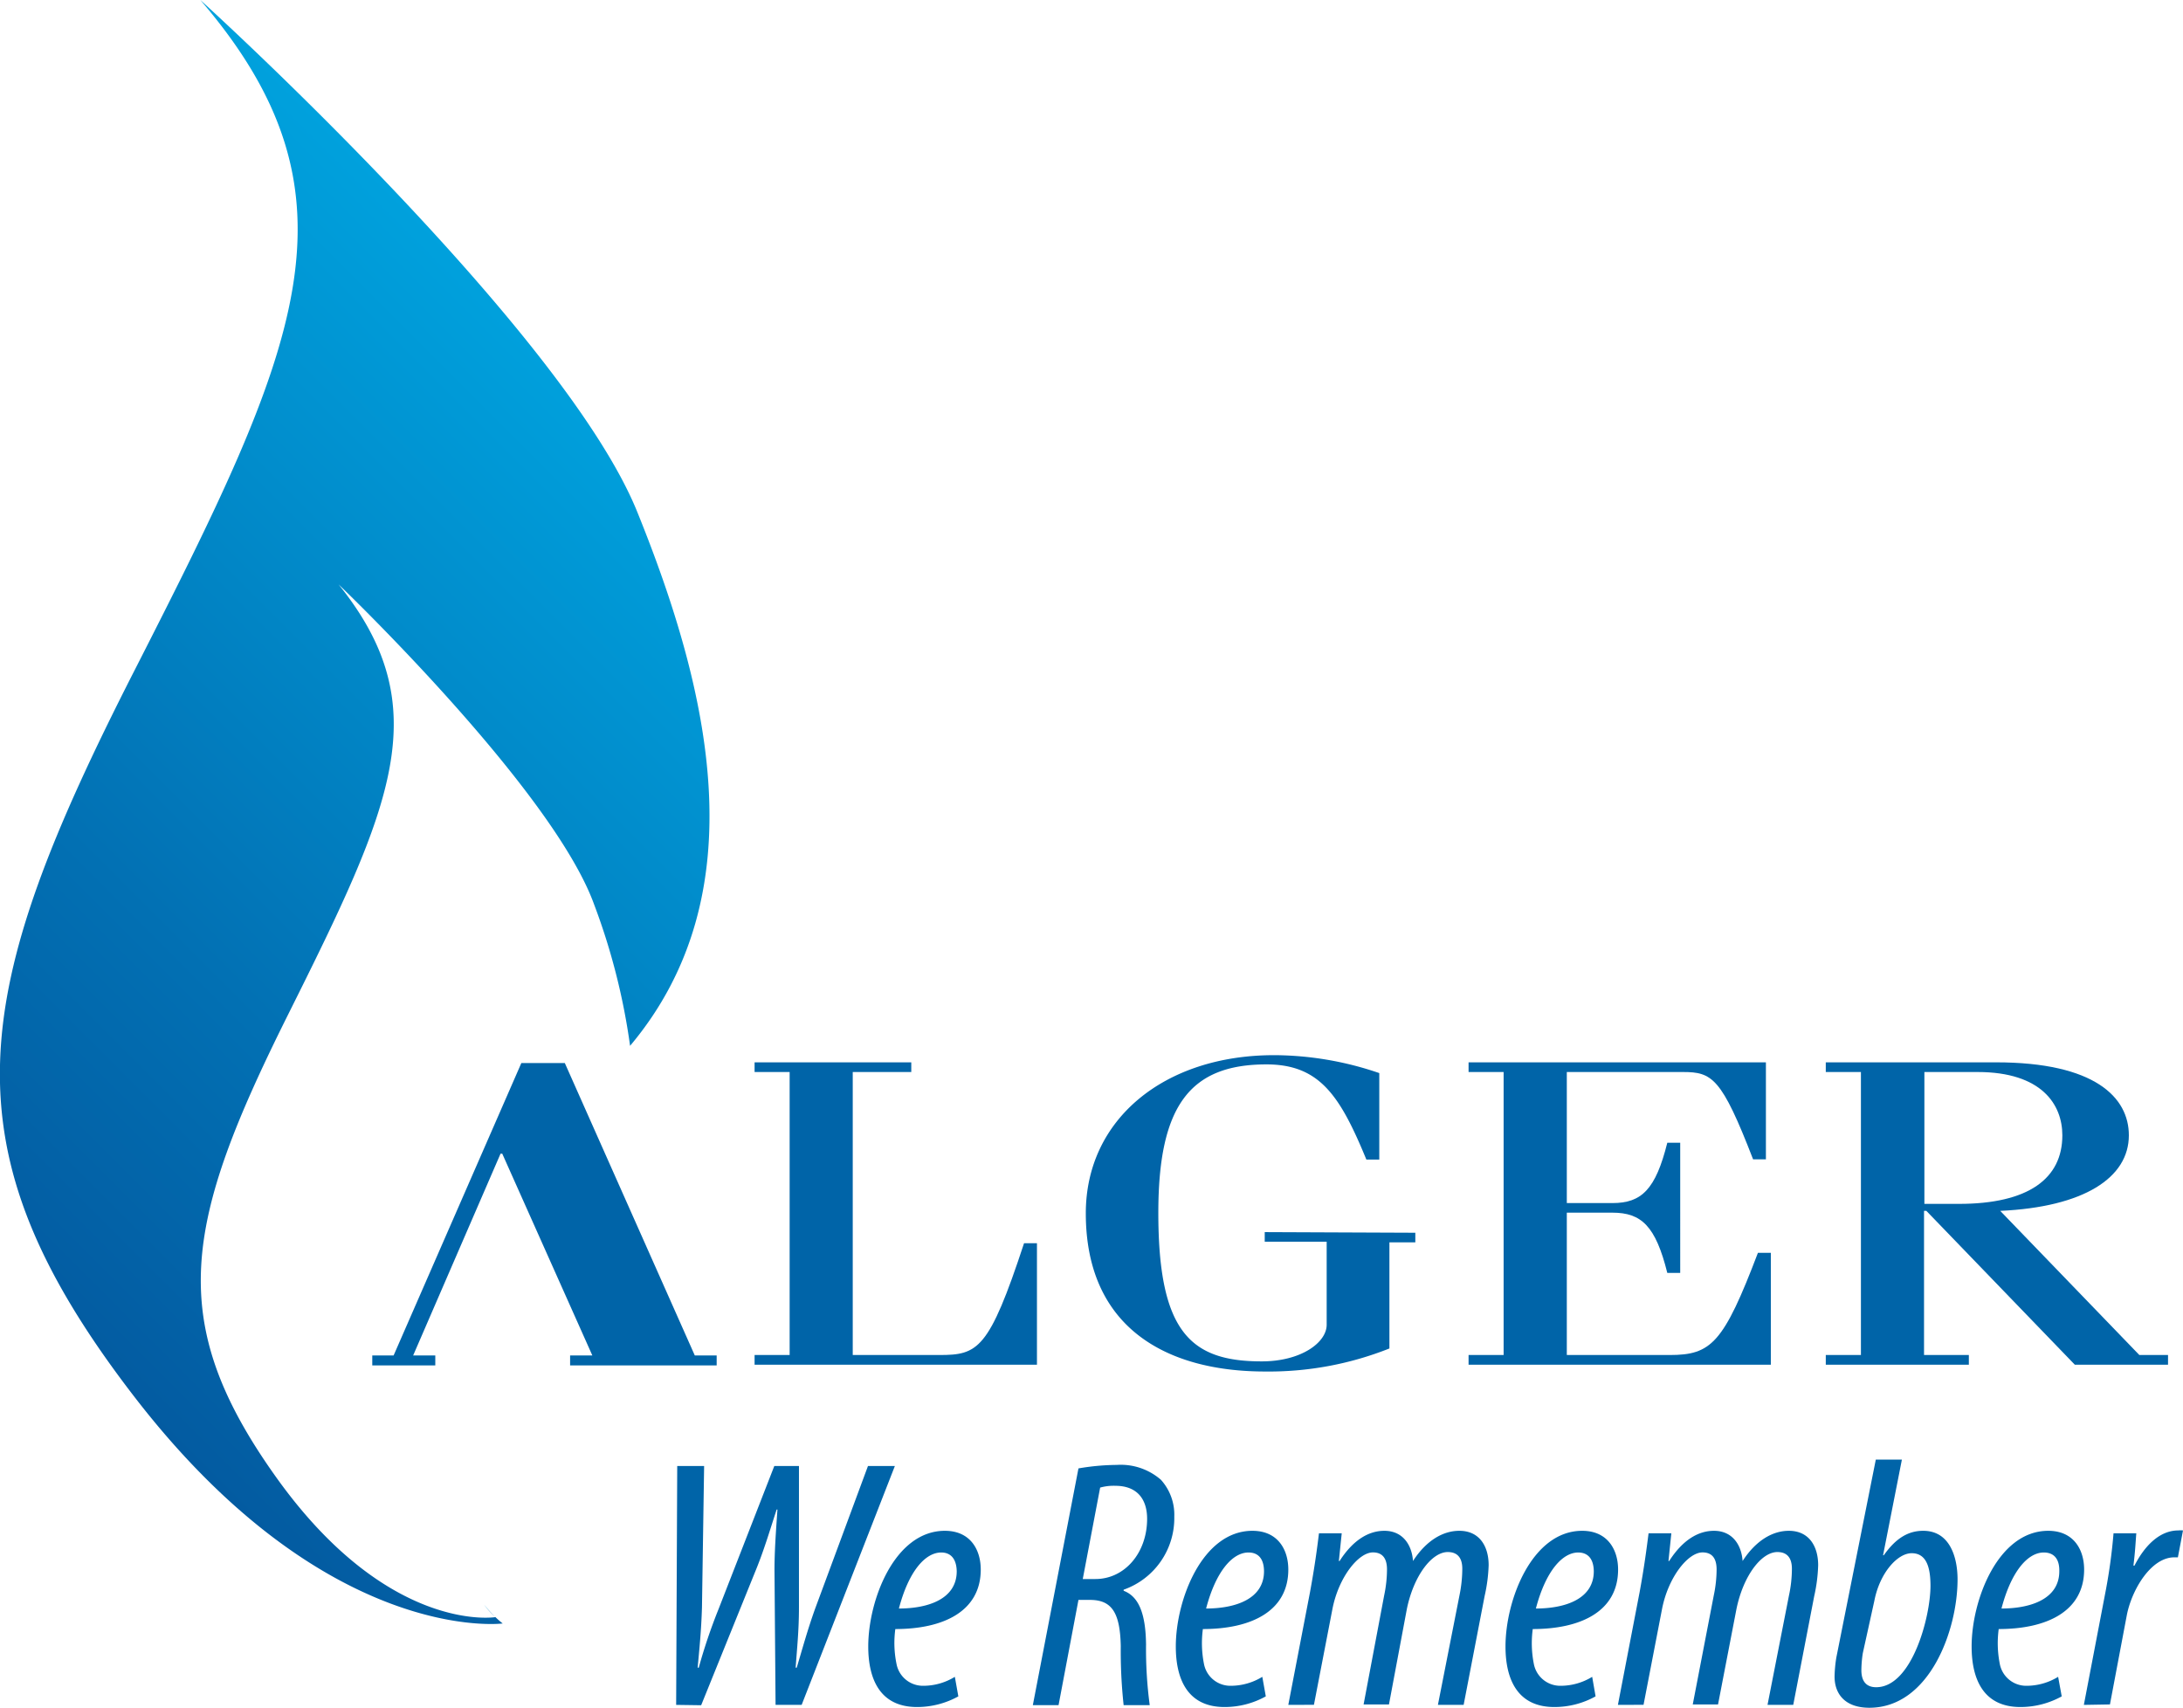 <svg xmlns="http://www.w3.org/2000/svg" xmlns:xlink="http://www.w3.org/1999/xlink" viewBox="0 0 243.53 190.51"><defs><style>.cls-1{fill:url(#New_Gradient_Swatch_2);}.cls-2{fill:url(#New_Gradient_Swatch_2-2);}.cls-3{fill:#0064a8;}</style><linearGradient id="New_Gradient_Swatch_2" x1="54.55" y1="179.73" x2="54.61" y2="179.67" gradientUnits="userSpaceOnUse"><stop offset="0" stop-color="#035ba1"/><stop offset="0.34" stop-color="#0270b3"/><stop offset="1" stop-color="#00a1dd"/></linearGradient><linearGradient id="New_Gradient_Swatch_2-2" x1="-6.1" y1="135.87" x2="76.34" y2="53.43" xlink:href="#New_Gradient_Swatch_2"/></defs><g id="Layer_2" data-name="Layer 2"><g id="Opt_1" data-name="Opt 1"><g id="_9_11_We_Remember" data-name="9/11 We Remember"><g id="_9_11_We_Remember_Art" data-name="9/11 We Remember Art"><path class="cls-1" d="M55.22,180.36A16,16,0,0,1,54,179,8.64,8.64,0,0,0,55.22,180.36Z"/><path class="cls-2" d="M30.84,164.84c-12.5-17.49-10.32-28.38,1.32-51.7s16.66-34.21,5.61-47.95c0,0,23.86,22.8,28.52,35.74a72.52,72.52,0,0,1,4,15.74c14.28-17,8.84-39.7.81-59.54C62.85,36.69,22.35,0,22.35,0c18.89,22,11,38.8-7.37,74.84s-21.52,53-.06,80.89,41.16,25.38,41.16,25.38a9.47,9.47,0,0,1-.81-.71C55.11,180.43,43.27,182.21,30.84,164.84Z"/><path class="cls-3" d="M95.13,151.16h9.66c4.3,0,5.54-.58,9.45-12.47h1.44v13.55H84.18v-1.08h3.91V119.59H84.18v-1.08h17.48v1.08H95.13Z"/><path class="cls-3" d="M157.89,137.52v1.07H155v11.84A36.41,36.41,0,0,1,141.13,153c-11.15,0-20-5-20-17.65,0-10.47,8.74-17.64,21-17.64a36.44,36.44,0,0,1,11.74,2v9.65h-1.44c-2.93-7.12-5.21-10.62-11.15-10.62-8.54,0-12.06,4.63-12.06,16.56,0,13.36,3.65,16.57,11.54,16.57,4.37,0,7.24-2.09,7.24-4.09v-9.26h-6.91v-1.07Z"/><path class="cls-3" d="M163.83,152.24v-1.08h3.91V119.59h-3.91v-1.08H197v10.82h-1.43c-3.52-9.11-4.57-9.74-7.83-9.74H174.79v14.62h5.09c3.25,0,4.82-1.52,6.12-6.73h1.44V142H186c-1.3-5.21-2.87-6.72-6.12-6.72h-5.09v15.88h11.48c4.63,0,6-1.31,9.84-11.4h1.44v12.48Z"/><path class="cls-3" d="M203.68,152.24v-1.08h3.92V119.59h-3.92v-1.08h19c11,0,14.81,3.9,14.81,8.14,0,4.73-5,8-14.35,8.43l15.52,16.08h3.2v1.08H231.46L214.9,135.08h-.26v16.08h5v1.08Zm11-17.94h3.85c7.76,0,11.54-2.82,11.54-7.65,0-3.41-2.28-7.06-9.46-7.06h-5.93Z"/><polygon class="cls-3" points="77.51 151.21 63.01 118.59 58.16 118.59 43.91 151.21 41.53 151.21 41.53 152.32 48.56 152.32 48.56 151.21 46.09 151.21 55.84 128.7 56.03 128.7 66.08 151.21 63.6 151.21 63.6 152.32 79.95 152.32 79.95 151.21 77.51 151.21"/><path class="cls-3" d="M75.43,190.19l.12-26.65h3l-.24,15.78c-.08,2.61-.28,4.51-.48,6.72h.12a61.26,61.26,0,0,1,2.22-6.56l6.21-15.94h2.75l0,15.74c0,2.61-.21,4.51-.37,6.76h.12c.65-2.17,1.21-4.23,2.06-6.6l5.89-15.9h3L89.43,190.19H86.52l-.12-15.06c0-2.06.16-4.28.33-6.73h-.09c-.8,2.45-1.45,4.67-2.42,7l-6,14.83Z"/><path class="cls-3" d="M106.91,189.24a9.52,9.52,0,0,1-4.6,1.19c-4.12,0-5.45-3.08-5.45-6.76,0-5.18,2.94-12.9,8.55-12.9,2.83,0,4,2.1,4,4.32,0,4.66-4.16,6.64-9.53,6.64a11.62,11.62,0,0,0,.13,3.88,3,3,0,0,0,3,2.45,6.72,6.72,0,0,0,3.51-1ZM105,173.19c-1.78,0-3.63,2.09-4.72,6.25,3.15,0,6.45-1,6.45-4.16C106.7,173.94,106.1,173.19,105,173.19Z"/><path class="cls-3" d="M120.31,163.81a26,26,0,0,1,4.27-.39,6.82,6.82,0,0,1,4.93,1.66,5.81,5.81,0,0,1,1.49,4.11,8.46,8.46,0,0,1-5.65,8.15v.12c1.66.63,2.46,2.49,2.5,6a47.2,47.2,0,0,0,.41,6.76h-2.91a55.78,55.78,0,0,1-.32-6.6c-.08-3.72-1-5.14-3.43-5.14h-1.29l-2.22,11.74h-2.87Zm.48,12.34h1.41c3.27,0,5.77-2.92,5.77-6.72,0-2.06-1-3.68-3.55-3.68a5.6,5.6,0,0,0-1.69.2Z"/><path class="cls-3" d="M141.21,189.24a9.46,9.46,0,0,1-4.6,1.19c-4.11,0-5.44-3.08-5.44-6.76,0-5.18,2.94-12.9,8.55-12.9,2.83,0,4,2.1,4,4.32,0,4.66-4.16,6.64-9.53,6.64a11.85,11.85,0,0,0,.12,3.88,3,3,0,0,0,3,2.45,6.75,6.75,0,0,0,3.51-1Zm-1.93-16.05c-1.78,0-3.64,2.09-4.73,6.25,3.15,0,6.46-1,6.46-4.16C141,173.94,140.41,173.19,139.28,173.19Z"/><path class="cls-3" d="M143.72,190.19l2.42-12.57c.52-2.81.81-5,1-6.57h2.54l-.32,3.09h.08c1.53-2.38,3.27-3.37,5-3.37,2.06,0,3.07,1.59,3.19,3.37,1.49-2.3,3.35-3.37,5.17-3.37,2.26,0,3.27,1.74,3.27,3.84a18,18,0,0,1-.45,3.44l-2.34,12.14h-2.87L162.81,178a15,15,0,0,0,.32-3c0-1.15-.49-1.86-1.62-1.86-1.77,0-3.79,2.61-4.56,6.33l-2,10.67h-2.83L154.41,178a14.27,14.27,0,0,0,.32-2.92c0-1.15-.44-1.9-1.57-1.9-1.61,0-3.83,2.76-4.52,6.33l-2.06,10.67Z"/><path class="cls-3" d="M178,189.24a9.46,9.46,0,0,1-4.6,1.19c-4.11,0-5.45-3.08-5.45-6.76,0-5.18,2.95-12.9,8.56-12.9,2.82,0,4,2.1,4,4.32,0,4.66-4.15,6.64-9.52,6.64a11.85,11.85,0,0,0,.12,3.88,3,3,0,0,0,3,2.45,6.75,6.75,0,0,0,3.51-1Zm-1.93-16.05c-1.78,0-3.64,2.09-4.73,6.25,3.15,0,6.46-1,6.46-4.16C177.78,173.94,177.18,173.19,176.05,173.19Z"/><path class="cls-3" d="M180.49,190.19l2.42-12.57c.52-2.81.8-5,1-6.57h2.54l-.32,3.09h.08c1.53-2.38,3.27-3.37,5-3.37,2.06,0,3.07,1.59,3.19,3.37,1.49-2.3,3.35-3.37,5.16-3.37,2.26,0,3.27,1.74,3.27,3.84a17.83,17.83,0,0,1-.44,3.44l-2.34,12.14h-2.87L199.57,178a14.28,14.28,0,0,0,.33-3c0-1.15-.49-1.86-1.62-1.86-1.77,0-3.79,2.61-4.56,6.33l-2.06,10.67h-2.82L191.18,178a14.27,14.27,0,0,0,.32-2.92c0-1.15-.44-1.9-1.57-1.9-1.62,0-3.83,2.76-4.52,6.33l-2.06,10.67Z"/><path class="cls-3" d="M212.17,162.83l-2.1,10.67h.08c1.41-2,2.82-2.73,4.4-2.73,3,0,3.83,3,3.83,5.42,0,5.7-3.15,14.32-9.84,14.32-2.67,0-3.88-1.5-3.88-3.48a14.59,14.59,0,0,1,.2-2.14l4.4-22.06Zm-4.36,21.59a13,13,0,0,0-.16,1.9c0,1.1.44,1.9,1.65,1.9,4,0,6.06-7.87,6.06-11.31,0-2.22-.53-3.64-2.1-3.64s-3.55,2.17-4.16,5.3Z"/><path class="cls-3" d="M230,189.24a9.52,9.52,0,0,1-4.6,1.19c-4.12,0-5.45-3.08-5.45-6.76,0-5.18,2.94-12.9,8.55-12.9,2.83,0,4,2.1,4,4.32,0,4.66-4.16,6.64-9.53,6.64a11.85,11.85,0,0,0,.12,3.88,3,3,0,0,0,3,2.45,6.75,6.75,0,0,0,3.51-1ZM228,173.19c-1.78,0-3.63,2.09-4.72,6.25,3.14,0,6.45-1,6.45-4.16C229.76,173.94,229.16,173.19,228,173.19Z"/><path class="cls-3" d="M232.47,190.19l2.46-12.85a61.57,61.57,0,0,0,.85-6.29h2.54c-.08,1-.12,2-.32,3.6h.12c1.21-2.37,2.91-3.92,4.88-3.92a2.37,2.37,0,0,1,.53,0l-.57,3c-.08,0-.28,0-.4,0-2.58,0-4.72,3.56-5.29,6.41l-1.89,10Z"/></g></g></g></g></svg>
